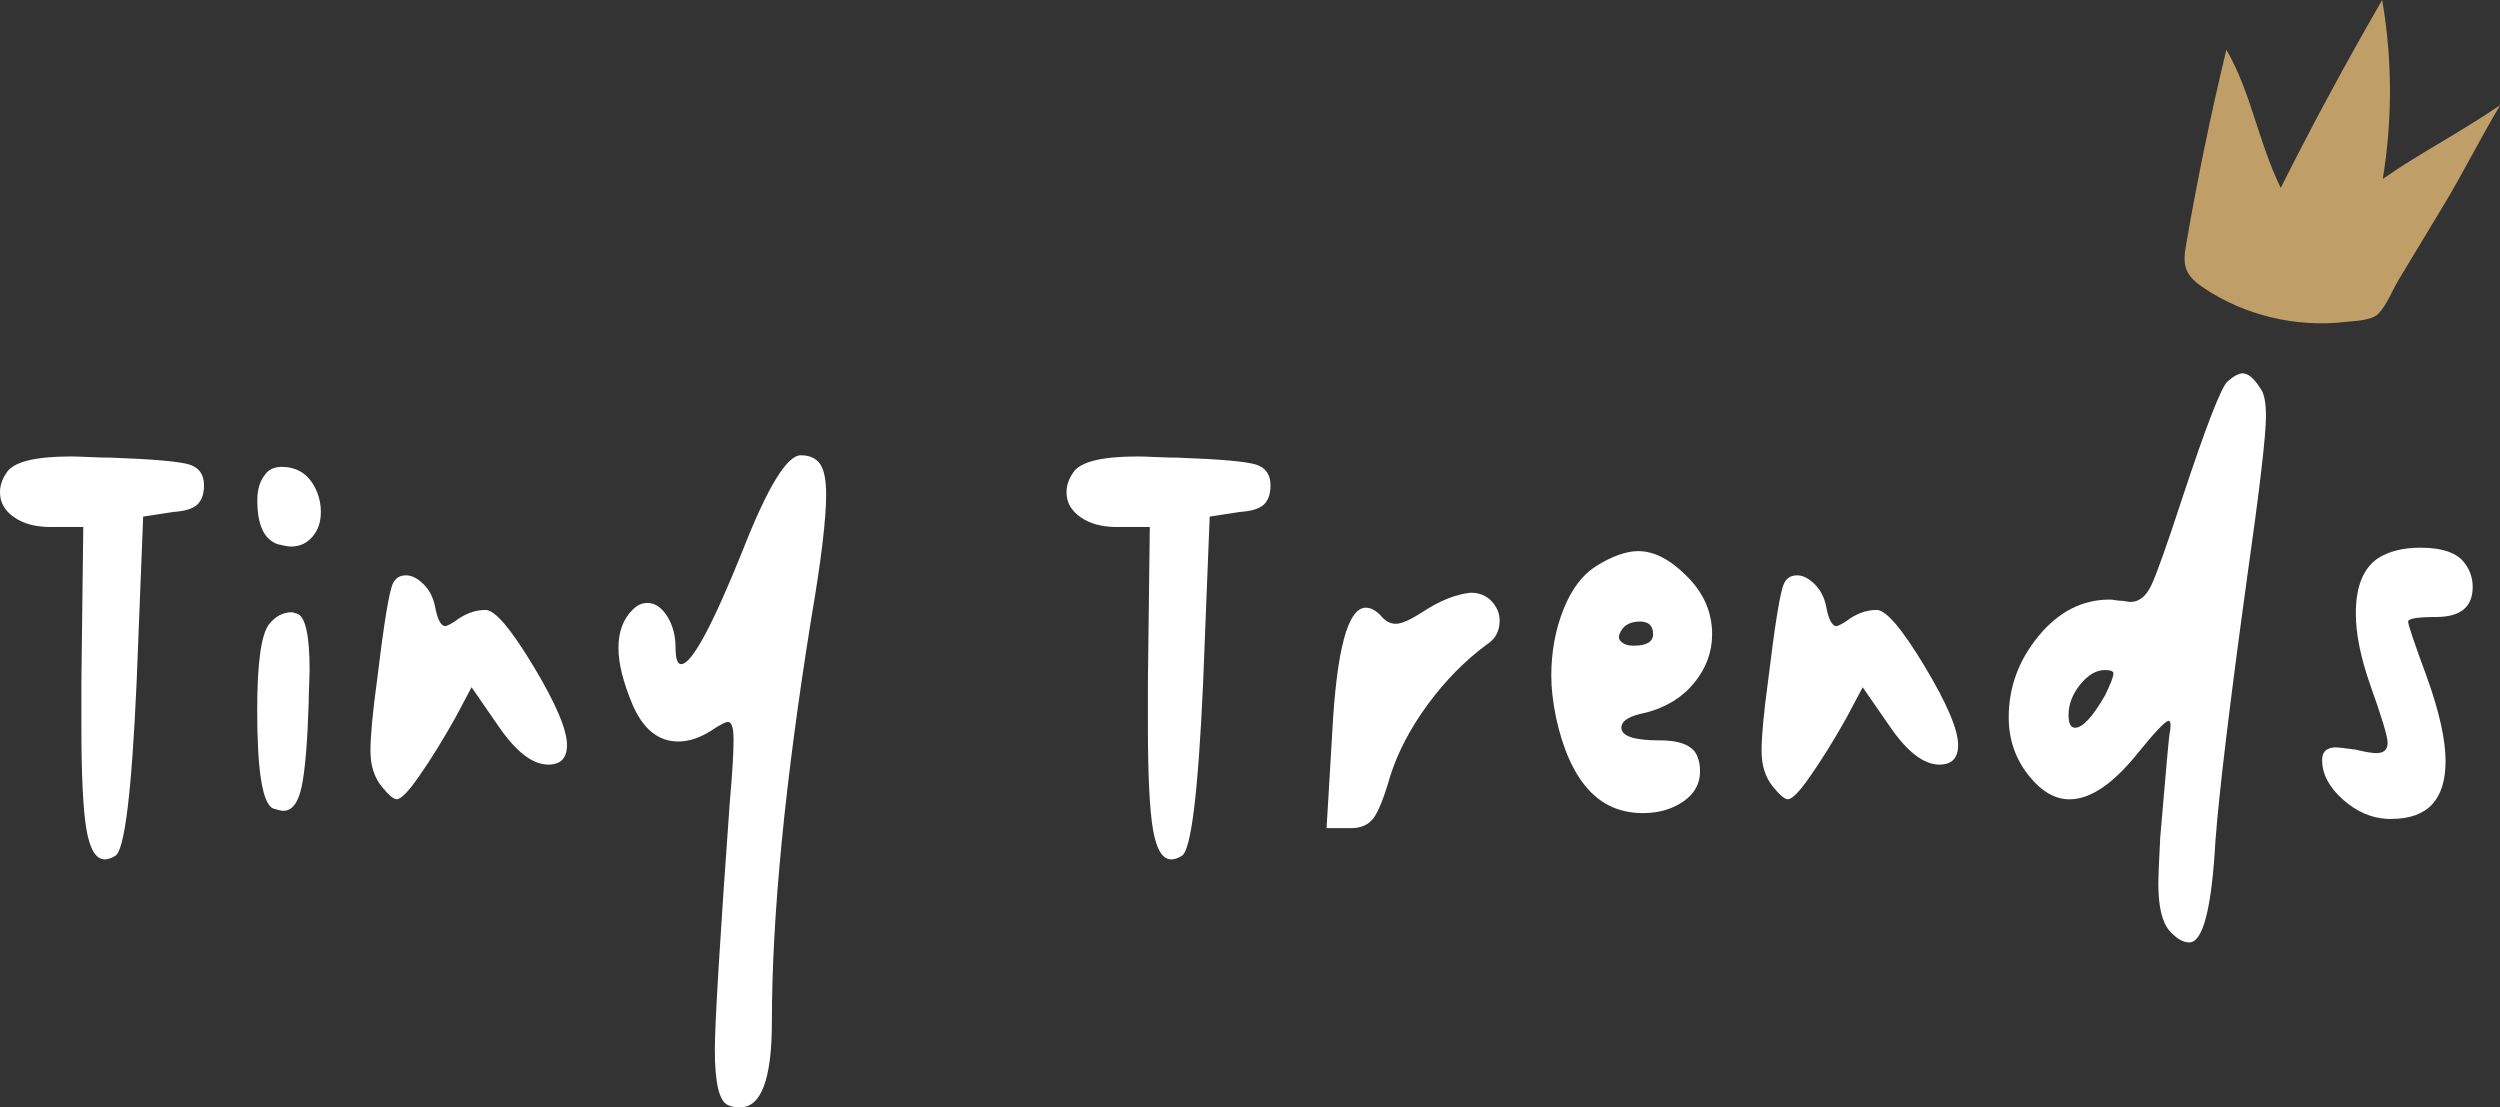 <svg xmlns="http://www.w3.org/2000/svg" id="Layer_2" viewBox="0 0 422.05 186.96"><rect x="0" y="0" width="422.05" height="186.96" fill="#333333" stroke="none"/><g id="Layer_1-2"><path d="M422.05,17.77c-7.55,5.11-13.53,8.06-19.79,12.44,1.65-9.98,1.62-20.24-.1-30.21-6.02,10.4-11.73,20.98-17.13,31.72-3.97-8.27-4.89-15.83-9.17-23.33-2.63,10.87-4.89,21.83-6.79,32.85-.25,1.44-.48,2.96.06,4.31.53,1.33,1.73,2.27,2.92,3.07,6.96,4.67,15.62,6.69,23.94,5.73,1.52-.18,4.33-.22,5.47-1.34,1.45-1.43,2.43-4.04,3.49-5.79,2.59-4.3,5.19-8.6,7.78-12.9,2.92-4.84,6.42-11.71,9.34-16.55Z" style="fill:#c09e67; stroke-width:0px;"></path><path d="M1.11,79.79c1.16-1.82,4.79-2.73,10.9-2.73.53,0,1.55.03,3.08.1,1.53.07,2.76.1,3.71.1,7.16.26,11.55.65,13.19,1.17,1.63.52,2.45,1.69,2.45,3.51,0,1.43-.37,2.5-1.11,3.22-.74.72-2.11,1.14-4.11,1.27l-5.05.78-1.11,28.06c-.84,18.71-2.05,28.45-3.63,29.23-.63.39-1.21.58-1.74.58-1.48,0-2.5-1.66-3.08-4.97-.58-3.31-.87-9.19-.87-17.63v-7.4l.32-26.11h-5.53c-2.53,0-4.58-.55-6.16-1.66-1.58-1.1-2.37-2.5-2.37-4.19,0-1.17.37-2.27,1.11-3.31Z" style="fill:#fff; stroke-width:0px;"></path><path d="M44.7,80.18c.63-.91,1.58-1.36,2.84-1.36,2.84,0,4.84,1.43,6,4.29.42,1.04.63,2.14.63,3.31,0,1.69-.47,3.09-1.42,4.19-.95,1.11-2.16,1.66-3.63,1.66-.42,0-1.16-.13-2.21-.39-2.32-.78-3.47-3.25-3.47-7.4,0-1.82.42-3.25,1.26-4.29ZM45.49,105.31c1.05-1.3,2.31-1.95,3.79-1.95.1,0,.24.03.39.1.16.07.29.1.39.1,1.47.39,2.21,3.57,2.21,9.55,0,.52-.03,1.4-.08,2.63-.05,1.24-.08,2.24-.08,3.02-.21,6.63-.61,11.3-1.18,14.03-.58,2.73-1.61,4.09-3.08,4.09-.32,0-.9-.13-1.74-.39-1.79-.78-2.69-6.3-2.69-16.56,0-8.05.68-12.92,2.05-14.61Z" style="fill:#fff; stroke-width:0px;"></path><path d="M66.34,98.49c.42-.91,1.16-1.36,2.21-1.36.95,0,1.92.49,2.92,1.46,1,.97,1.66,2.24,1.97,3.8.42,2.21,1,3.31,1.74,3.31.21,0,.74-.26,1.58-.78,1.68-1.3,3.42-1.95,5.21-1.95,1.58,0,4.26,3.15,8.06,9.45,3.79,6.3,5.69,10.75,5.69,13.35,0,2.21-1.05,3.31-3.16,3.31-2.63,0-5.42-2.14-8.37-6.43l-4.58-6.63-2.69,5.07c-2.11,3.77-4.16,7.08-6.16,9.94-1.79,2.6-3.06,3.9-3.79,3.9-.53,0-1.37-.71-2.53-2.14-1.26-1.56-1.9-3.57-1.9-6.04s.37-6.43,1.11-11.89c1.16-9.61,2.05-15.07,2.69-16.37Z" style="fill:#fff; stroke-width:0px;"></path><path d="M125.57,92.45c4.11-10.39,7.32-15.59,9.63-15.59,1.47,0,2.55.49,3.24,1.46.68.97,1.03,2.7,1.03,5.16,0,4.16-.84,11.17-2.53,21.04-4.42,27.54-6.63,50.21-6.63,68.01,0,9.61-1.79,14.42-5.37,14.42-.84,0-1.53-.13-2.05-.39-1.48-.65-2.21-3.77-2.21-9.35,0-4.41.84-18.38,2.53-41.9.42-4.68.63-8.18.63-10.52,0-1.95-.32-2.92-.95-2.92-.32,0-1,.33-2.05.97-2.21,1.56-4.32,2.34-6.32,2.34-3.37,0-5.95-2.08-7.74-6.24-1.58-3.77-2.37-6.95-2.37-9.55,0-2.73.79-4.87,2.37-6.43.74-.78,1.58-1.17,2.53-1.17,1.26,0,2.37.75,3.32,2.24.95,1.49,1.42,3.28,1.42,5.36,0,1.82.32,2.73.95,2.73,1.79,0,5.32-6.56,10.58-19.68Z" style="fill:#fff; stroke-width:0px;"></path><path d="M181.16,79.79c1.16-1.82,4.79-2.73,10.9-2.73.53,0,1.55.03,3.08.1,1.53.07,2.76.1,3.71.1,7.16.26,11.55.65,13.19,1.17,1.63.52,2.45,1.69,2.45,3.51,0,1.43-.37,2.5-1.11,3.22-.74.72-2.11,1.14-4.11,1.27l-5.05.78-1.11,28.06c-.84,18.71-2.05,28.45-3.63,29.23-.63.39-1.21.58-1.74.58-1.48,0-2.5-1.66-3.08-4.97-.58-3.31-.87-9.19-.87-17.63v-7.4l.32-26.11h-5.53c-2.53,0-4.58-.55-6.16-1.66-1.58-1.1-2.37-2.5-2.37-4.19,0-1.17.37-2.27,1.11-3.31Z" style="fill:#fff; stroke-width:0px;"></path><path d="M240.07,103.37c2.95-1.95,5.69-3.05,8.21-3.31,1.47,0,2.66.49,3.55,1.46.89.97,1.34,2.05,1.34,3.22,0,1.82-.74,3.18-2.21,4.09-3.69,2.73-7,6.11-9.95,10.13-2.95,4.03-5.05,8.06-6.32,12.08-1.05,3.64-2,6.01-2.84,7.11-.84,1.11-2.11,1.66-3.79,1.66h-4.11l.95-15.98c.74-14.16,2.63-21.24,5.69-21.24.84,0,1.68.46,2.53,1.36.74.91,1.58,1.36,2.53,1.36s2.42-.65,4.42-1.95Z" style="fill:#fff; stroke-width:0px;"></path><path d="M269.45,95.57c2.74-1.69,5.11-2.53,7.11-2.53,2.63,0,5.32,1.36,8.06,4.09,2.95,2.86,4.42,6.17,4.42,9.94,0,2.99-1,5.72-3,8.18-2,2.47-4.74,4.16-8.21,5.07-2.74.52-4.11,1.36-4.11,2.53,0,1.43,2.16,2.14,6.48,2.14,3.79,0,5.95,1.04,6.48,3.12.21.52.32,1.24.32,2.14,0,2.08-.95,3.77-2.84,5.07-1.9,1.3-4.16,1.95-6.79,1.95-3.79,0-6.9-1.36-9.32-4.09-2.42-2.73-4.21-6.75-5.37-12.08-.53-2.6-.79-4.94-.79-7.01,0-4.02.68-7.76,2.05-11.2,1.37-3.44,3.21-5.88,5.53-7.31ZM279.08,107.07c0-1.43-.74-2.14-2.21-2.14-1.79,0-2.95.72-3.47,2.14-.21.52-.08.97.39,1.36.47.39,1.13.58,1.97.58,2.21,0,3.32-.65,3.32-1.95Z" style="fill:#fff; stroke-width:0px;"></path><path d="M301.19,98.49c.42-.91,1.16-1.36,2.21-1.36.95,0,1.92.49,2.92,1.46,1,.97,1.66,2.24,1.97,3.8.42,2.21,1,3.31,1.74,3.31.21,0,.74-.26,1.58-.78,1.68-1.3,3.42-1.95,5.21-1.95,1.58,0,4.26,3.15,8.06,9.45,3.79,6.3,5.69,10.75,5.69,13.35,0,2.21-1.05,3.31-3.16,3.31-2.63,0-5.42-2.14-8.37-6.43l-4.58-6.63-2.69,5.07c-2.11,3.77-4.16,7.08-6.16,9.94-1.79,2.6-3.06,3.9-3.79,3.9-.53,0-1.37-.71-2.53-2.14-1.26-1.56-1.9-3.57-1.9-6.04s.37-6.43,1.11-11.89c1.16-9.61,2.05-15.07,2.69-16.37Z" style="fill:#fff; stroke-width:0px;"></path><path d="M376.06,64.39c1.05-.91,1.9-1.36,2.53-1.36.95,0,1.95.85,3,2.53.63.78.95,2.34.95,4.68,0,3.25-1.05,12.28-3.16,27.09-2.95,21.43-4.74,36.31-5.37,44.62-.63,11.43-2.11,17.15-4.42,17.15-1.05,0-2.16-.65-3.32-1.95-1.26-1.43-1.9-4.09-1.9-7.99,0-1.04.1-3.64.32-7.79.95-11.17,1.47-17.02,1.58-17.54.1-.39.16-.84.16-1.36s-.11-.78-.32-.78c-.53,0-2.32,1.88-5.37,5.65-4.11,5.07-7.9,7.6-11.37,7.6-2.42,0-4.69-1.3-6.79-3.9-2.32-2.86-3.47-6.17-3.47-9.94,0-5.07,1.68-9.65,5.05-13.74,3.37-4.09,7.37-6.14,12-6.14.21,0,.53.03.95.1.42.07.74.1.95.1s.5.03.87.1c.37.07.6.1.71.1,1.47,0,2.66-.94,3.55-2.83.89-1.88,2.66-6.85,5.29-14.91,4-12.08,6.53-18.58,7.58-19.49ZM355.37,117.4c.95-1.95,1.42-3.18,1.42-3.7,0-.39-.47-.58-1.42-.58-1.48,0-2.87.81-4.19,2.44-1.32,1.63-1.97,3.35-1.97,5.16,0,1.43.37,2.14,1.11,2.14,1.26,0,2.95-1.82,5.05-5.46Z" style="fill:#fff; stroke-width:0px;"></path><path d="M401.49,94.21c1.9-1.17,4.26-1.75,7.11-1.75,3.79,0,6.32.91,7.58,2.73.84,1.17,1.26,2.47,1.26,3.9,0,3.38-2.05,5.07-6.16,5.07-3.16,0-4.74.26-4.74.78s1.05,3.64,3.16,9.35c2.1,5.85,3.16,10.59,3.16,14.22,0,6.5-3.06,9.74-9.16,9.74h-.63c-2.74-.13-5.27-1.23-7.58-3.31-2.32-2.08-3.47-4.29-3.47-6.63,0-1.43.79-2.14,2.37-2.14.32,0,1.42.13,3.32.39,1.58.39,2.74.58,3.47.58,1.26,0,1.9-.58,1.9-1.75,0-1.04-1-4.35-3-9.94-1.58-4.55-2.37-8.51-2.37-11.89,0-4.55,1.26-7.66,3.79-9.35Z" style="fill:#fff; stroke-width:0px;"></path></g></svg>